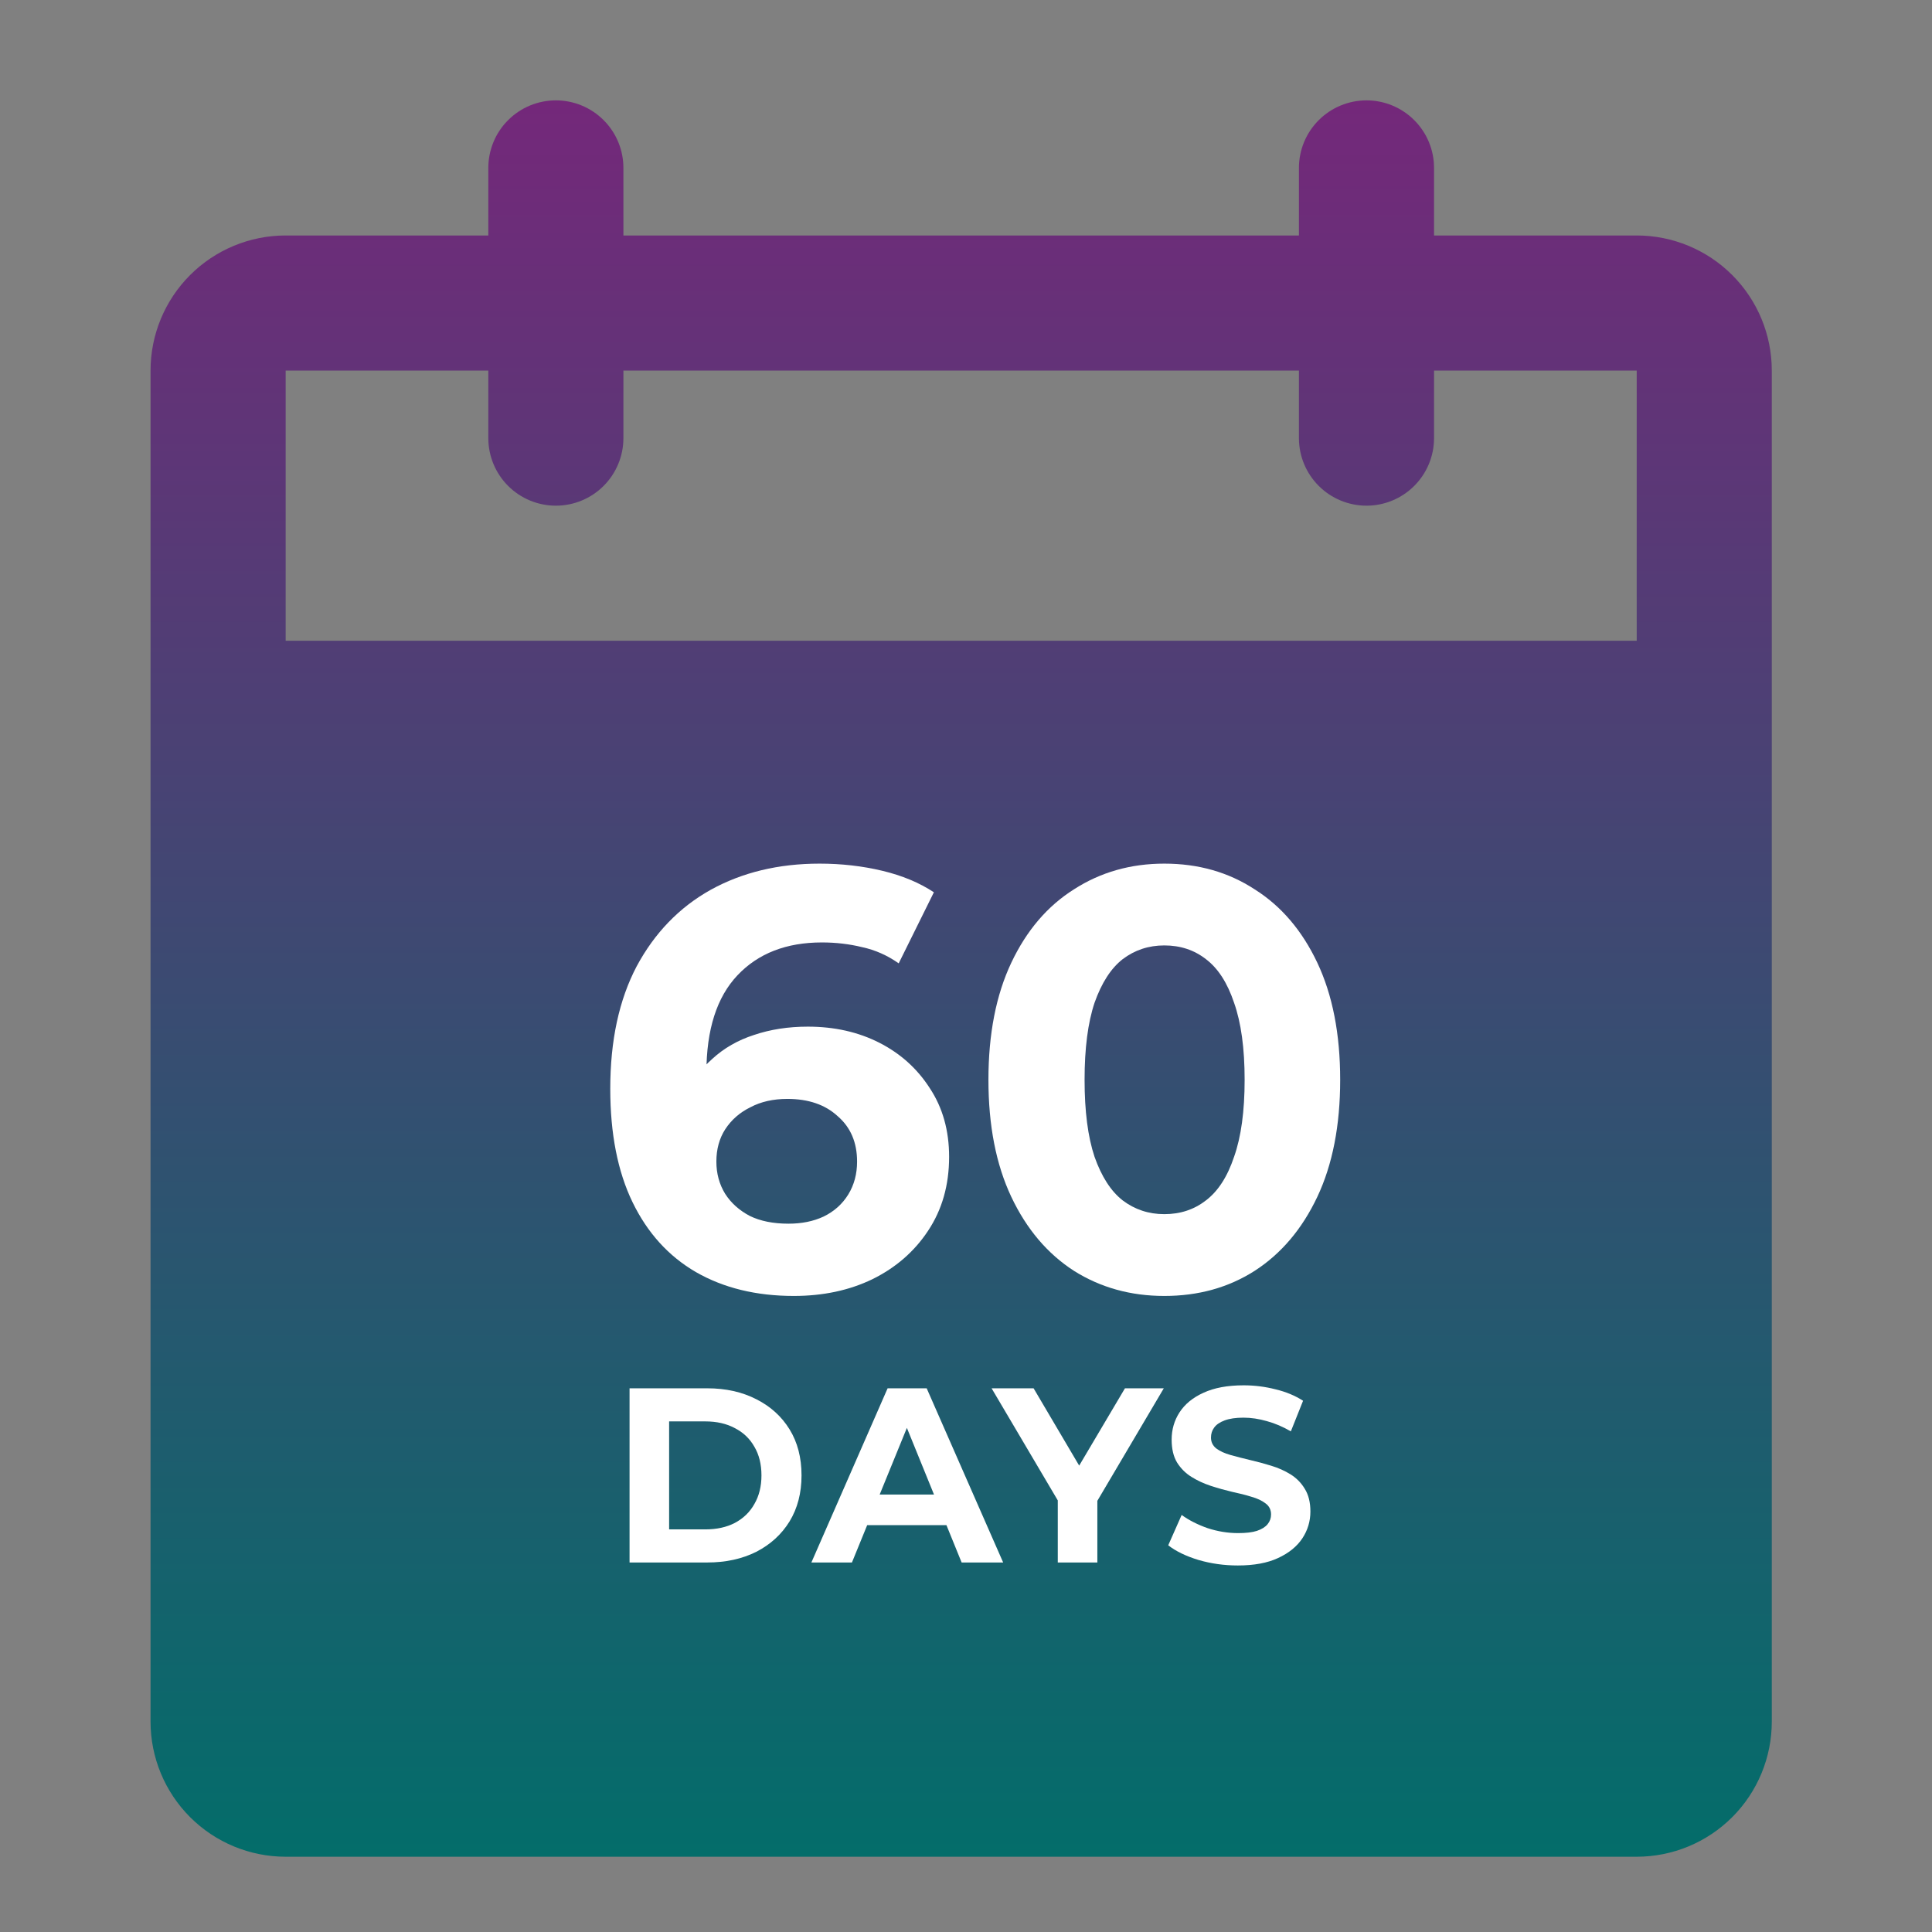 <svg xmlns="http://www.w3.org/2000/svg" fill="none" viewBox="0 0 77 77" height="77" width="77">
<rect x="0" y="0" width="77" height="77" fill="#808080" stroke="none"/>
<path fill="url(#paint0_linear_1179_2742)" d="M65.231 9.385H57.154V6.692C57.154 5.978 56.87 5.293 56.365 4.789C55.86 4.284 55.176 4 54.462 4C53.748 4 53.063 4.284 52.558 4.789C52.053 5.293 51.769 5.978 51.769 6.692V9.385H24.846V6.692C24.846 5.978 24.562 5.293 24.058 4.789C23.553 4.284 22.868 4 22.154 4C21.44 4 20.755 4.284 20.25 4.789C19.745 5.293 19.462 5.978 19.462 6.692V9.385H11.385C9.957 9.385 8.587 9.952 7.577 10.962C6.567 11.972 6 13.341 6 14.769V68.615C6 70.043 6.567 71.413 7.577 72.423C8.587 73.433 9.957 74 11.385 74H65.231C66.659 74 68.028 73.433 69.038 72.423C70.048 71.413 70.615 70.043 70.615 68.615V14.769C70.615 13.341 70.048 11.972 69.038 10.962C68.028 9.952 66.659 9.385 65.231 9.385ZM65.231 25.538H11.385V14.769H19.462V17.462C19.462 18.176 19.745 18.86 20.25 19.365C20.755 19.87 21.44 20.154 22.154 20.154C22.868 20.154 23.553 19.87 24.058 19.365C24.562 18.86 24.846 18.176 24.846 17.462V14.769H51.769V17.462C51.769 18.176 52.053 18.86 52.558 19.365C53.063 19.87 53.748 20.154 54.462 20.154C55.176 20.154 55.86 19.87 56.365 19.365C56.87 18.86 57.154 18.176 57.154 17.462V14.769H65.231V25.538Z"></path>
<path fill="white" d="M31.636 51.65C30.14 51.65 28.84 51.333 27.734 50.698C26.643 50.064 25.802 49.135 25.21 47.914C24.618 46.692 24.322 45.185 24.322 43.392C24.322 41.472 24.673 39.846 25.374 38.513C26.09 37.18 27.072 36.165 28.318 35.467C29.579 34.769 31.028 34.42 32.664 34.42C33.536 34.42 34.369 34.515 35.164 34.705C35.958 34.895 36.644 35.181 37.22 35.562L35.818 38.394C35.366 38.077 34.883 37.862 34.369 37.751C33.855 37.624 33.318 37.561 32.757 37.561C31.34 37.561 30.218 37.997 29.392 38.87C28.567 39.743 28.154 41.036 28.154 42.749C28.154 43.035 28.154 43.352 28.154 43.701C28.17 44.05 28.216 44.399 28.294 44.748L27.243 43.749C27.539 43.13 27.921 42.614 28.388 42.202C28.855 41.773 29.408 41.456 30.047 41.25C30.701 41.028 31.418 40.917 32.196 40.917C33.256 40.917 34.206 41.131 35.047 41.559C35.888 41.988 36.558 42.591 37.056 43.368C37.57 44.145 37.827 45.058 37.827 46.105C37.827 47.231 37.547 48.215 36.986 49.056C36.441 49.881 35.701 50.524 34.767 50.984C33.847 51.428 32.804 51.65 31.636 51.65ZM31.425 48.77C31.955 48.77 32.422 48.675 32.827 48.485C33.248 48.279 33.575 47.985 33.809 47.604C34.042 47.224 34.159 46.787 34.159 46.295C34.159 45.534 33.902 44.931 33.388 44.487C32.889 44.026 32.22 43.797 31.379 43.797C30.818 43.797 30.327 43.907 29.907 44.13C29.486 44.336 29.151 44.629 28.902 45.01C28.668 45.375 28.551 45.803 28.551 46.295C28.551 46.771 28.668 47.2 28.902 47.581C29.136 47.946 29.463 48.239 29.883 48.461C30.304 48.667 30.818 48.77 31.425 48.77Z"></path>
<path fill="white" d="M46.404 51.65C45.064 51.65 43.865 51.317 42.805 50.651C41.746 49.968 40.913 48.985 40.305 47.7C39.698 46.414 39.394 44.859 39.394 43.035C39.394 41.21 39.698 39.655 40.305 38.37C40.913 37.085 41.746 36.109 42.805 35.443C43.865 34.761 45.064 34.42 46.404 34.42C47.759 34.42 48.958 34.761 50.002 35.443C51.061 36.109 51.894 37.085 52.502 38.37C53.109 39.655 53.413 41.21 53.413 43.035C53.413 44.859 53.109 46.414 52.502 47.7C51.894 48.985 51.061 49.968 50.002 50.651C48.958 51.317 47.759 51.65 46.404 51.65ZM46.404 48.39C47.042 48.39 47.595 48.207 48.062 47.842C48.545 47.477 48.919 46.898 49.184 46.105C49.465 45.312 49.605 44.288 49.605 43.035C49.605 41.782 49.465 40.758 49.184 39.965C48.919 39.172 48.545 38.592 48.062 38.227C47.595 37.862 47.042 37.68 46.404 37.68C45.781 37.68 45.228 37.862 44.745 38.227C44.277 38.592 43.904 39.172 43.623 39.965C43.358 40.758 43.226 41.782 43.226 43.035C43.226 44.288 43.358 45.312 43.623 46.105C43.904 46.898 44.277 47.477 44.745 47.842C45.228 48.207 45.781 48.39 46.404 48.39Z"></path>
<path fill="white" d="M25.091 62.273V55.331H28.187C28.927 55.331 29.579 55.477 30.144 55.767C30.709 56.052 31.15 56.452 31.468 56.967C31.786 57.483 31.945 58.094 31.945 58.802C31.945 59.503 31.786 60.114 31.468 60.636C31.15 61.152 30.709 61.555 30.144 61.846C29.579 62.13 28.927 62.273 28.187 62.273H25.091ZM26.668 60.954H28.109C28.563 60.954 28.956 60.868 29.287 60.696C29.625 60.517 29.884 60.266 30.066 59.942C30.254 59.618 30.348 59.238 30.348 58.802C30.348 58.359 30.254 57.979 30.066 57.661C29.884 57.338 29.625 57.09 29.287 56.918C28.956 56.739 28.563 56.65 28.109 56.65H26.668V60.954Z"></path>
<path fill="white" d="M32.338 62.273L35.376 55.331H36.933L39.981 62.273H38.326L35.833 56.144H36.456L33.954 62.273H32.338ZM33.857 60.785L34.276 59.565H37.78L38.209 60.785H33.857Z"></path>
<path fill="white" d="M42.158 62.273V59.437L42.518 60.408L39.52 55.331H41.194L43.492 59.228H42.528L44.835 55.331H46.383L43.385 60.408L43.735 59.437V62.273H42.158Z"></path>
<path fill="white" d="M49.334 62.392C48.789 62.392 48.267 62.319 47.767 62.173C47.267 62.021 46.865 61.826 46.56 61.588L47.095 60.379C47.387 60.59 47.731 60.765 48.127 60.904C48.53 61.036 48.935 61.102 49.344 61.102C49.656 61.102 49.906 61.073 50.094 61.013C50.288 60.947 50.431 60.858 50.522 60.745C50.613 60.633 50.658 60.504 50.658 60.359C50.658 60.174 50.587 60.028 50.444 59.922C50.301 59.81 50.113 59.721 49.88 59.655C49.646 59.582 49.386 59.516 49.101 59.456C48.822 59.39 48.539 59.311 48.254 59.218C47.975 59.126 47.718 59.007 47.485 58.861C47.251 58.716 47.059 58.524 46.91 58.286C46.767 58.048 46.696 57.744 46.696 57.374C46.696 56.977 46.8 56.617 47.008 56.293C47.222 55.962 47.54 55.701 47.962 55.51C48.39 55.311 48.925 55.212 49.568 55.212C49.996 55.212 50.418 55.265 50.834 55.371C51.249 55.47 51.616 55.622 51.934 55.827L51.447 57.047C51.129 56.862 50.811 56.726 50.493 56.64C50.175 56.548 49.863 56.501 49.558 56.501C49.253 56.501 49.003 56.538 48.809 56.61C48.614 56.683 48.474 56.779 48.39 56.898C48.306 57.01 48.264 57.142 48.264 57.295C48.264 57.473 48.335 57.618 48.478 57.731C48.62 57.837 48.809 57.923 49.042 57.989C49.276 58.055 49.532 58.121 49.811 58.187C50.097 58.253 50.379 58.329 50.658 58.415C50.944 58.501 51.204 58.617 51.437 58.762C51.671 58.908 51.859 59.099 52.002 59.337C52.151 59.575 52.226 59.876 52.226 60.24C52.226 60.63 52.119 60.987 51.905 61.311C51.69 61.635 51.369 61.896 50.941 62.094C50.519 62.292 49.983 62.392 49.334 62.392Z"></path>
<defs>
<linearGradient gradientUnits="userSpaceOnUse" y2="74" x2="38.308" y1="4" x1="38.308" id="paint0_linear_1179_2742">
<stop stop-color="#74287A"></stop>
<stop stop-color="#036D6A" offset="1"></stop>
</linearGradient>
</defs>
</svg>
